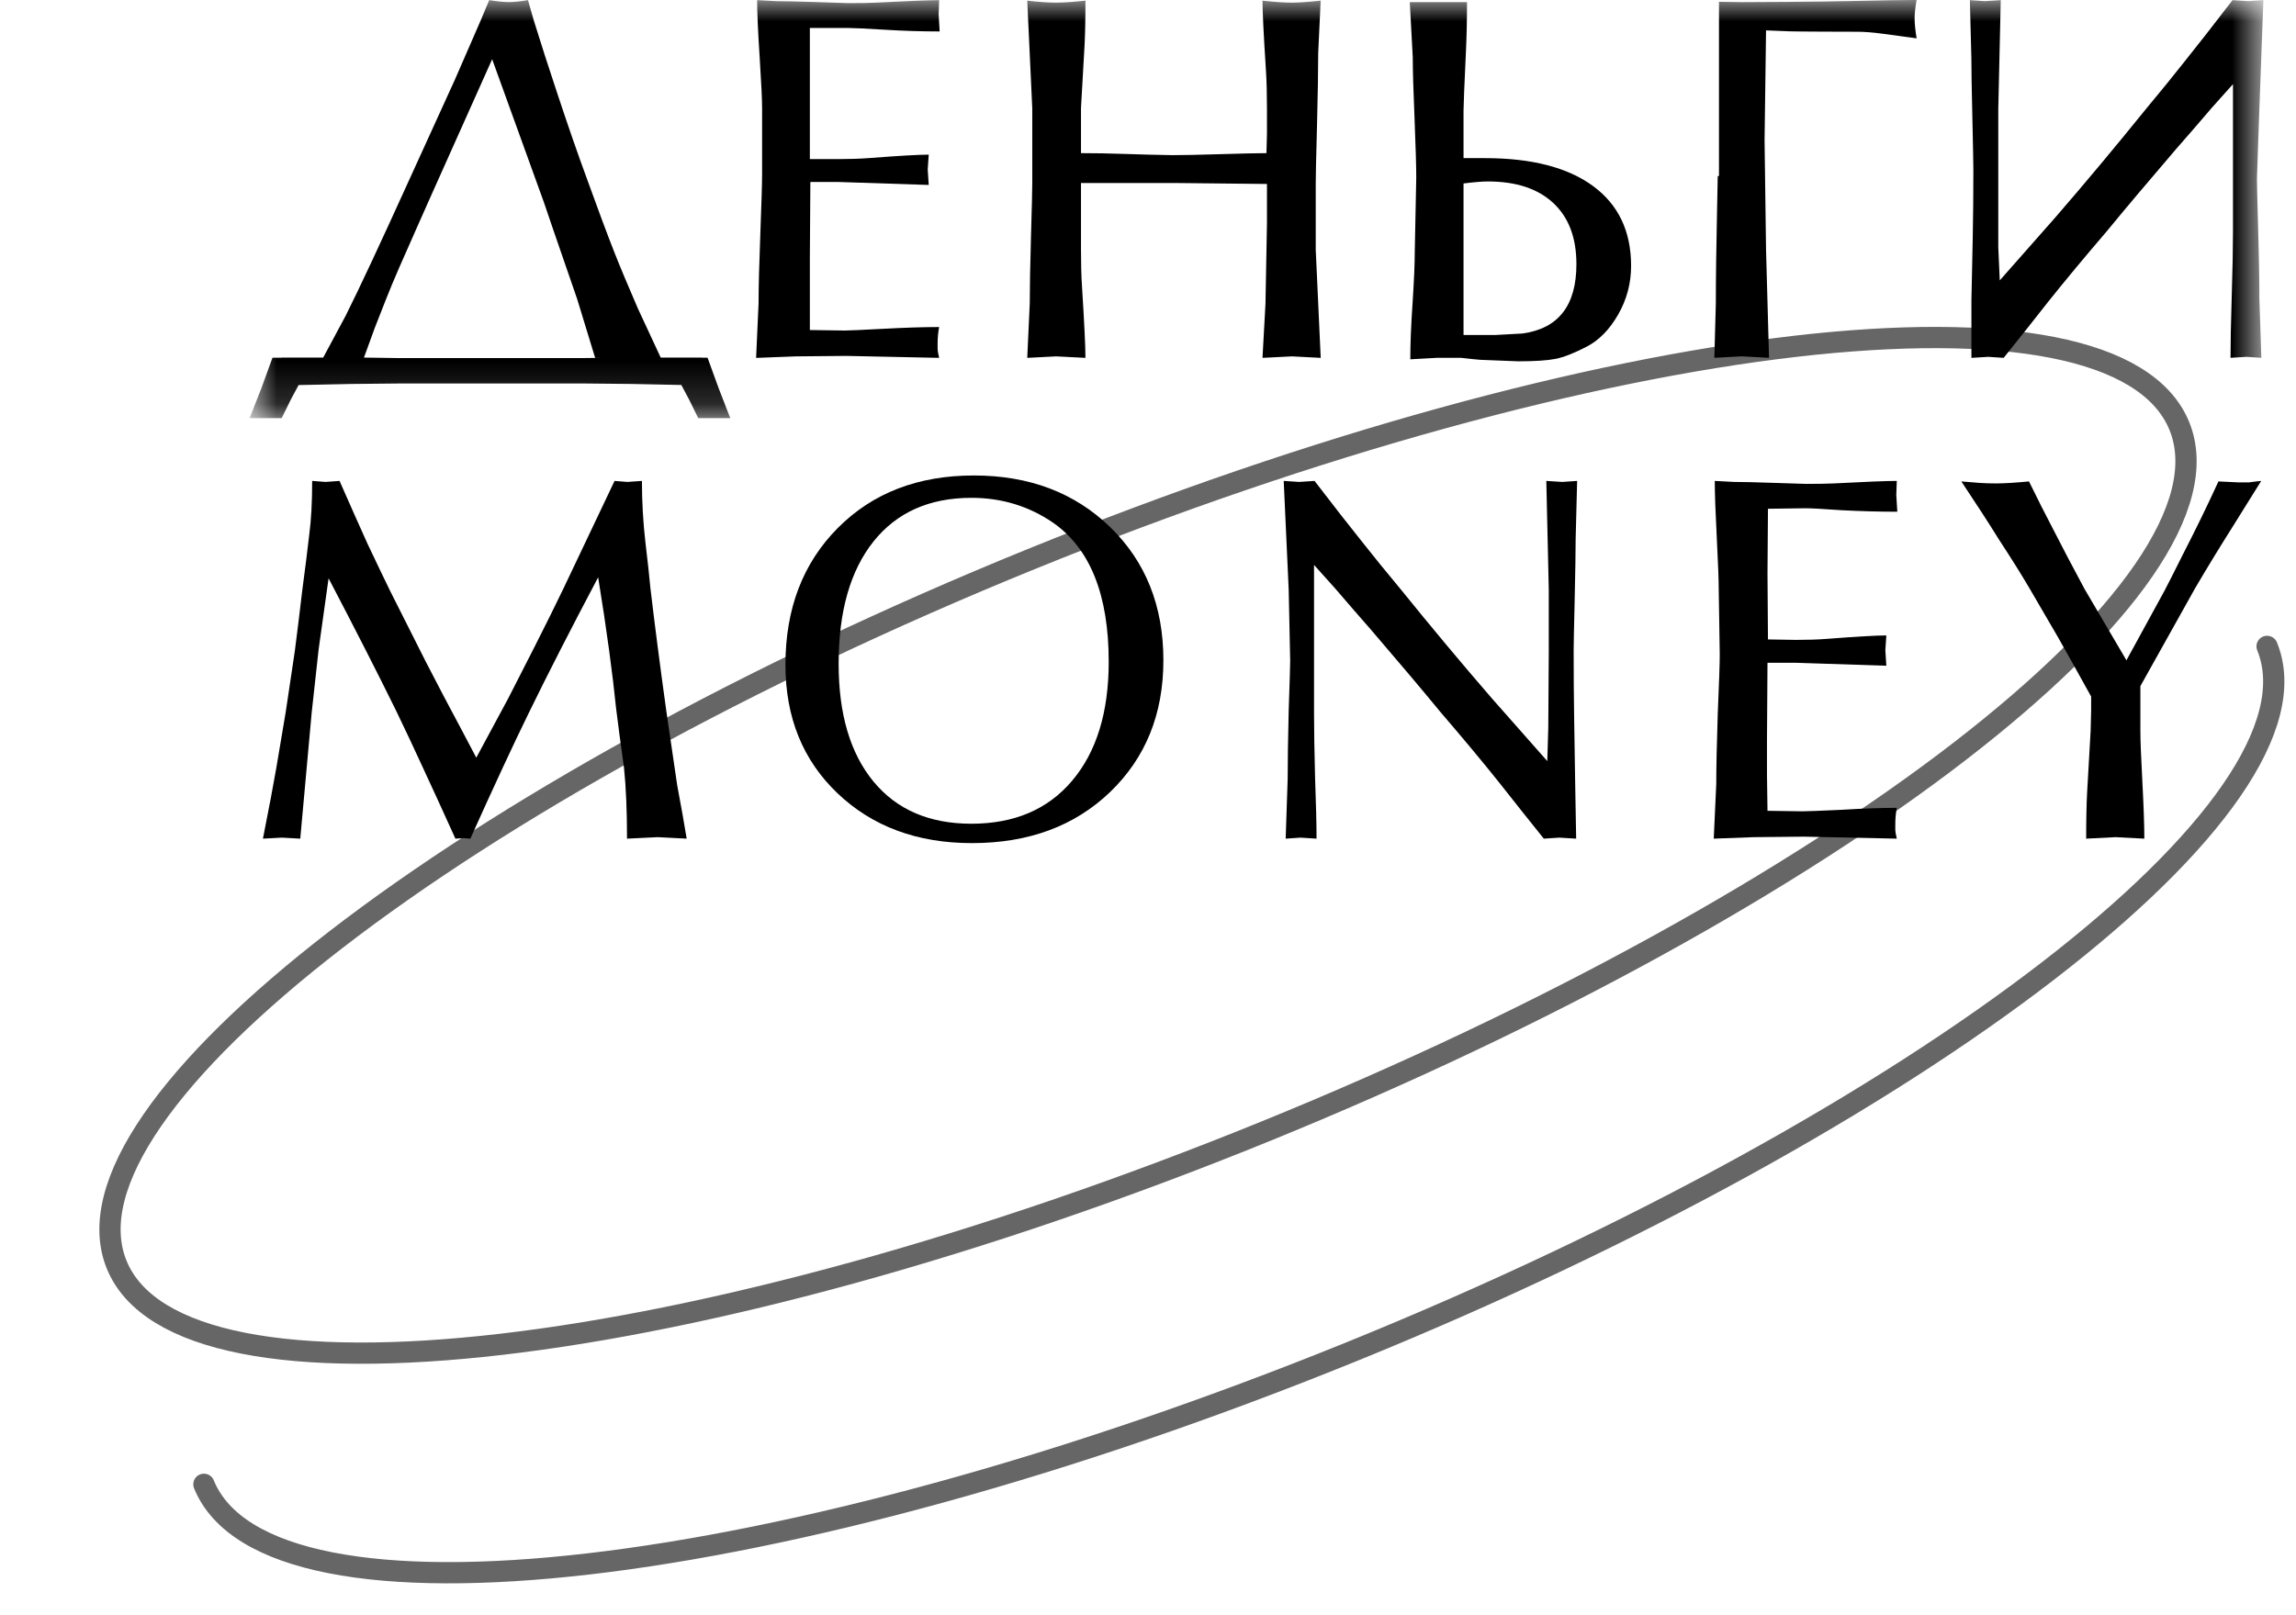 <?xml version="1.0" encoding="UTF-8"?> <svg xmlns="http://www.w3.org/2000/svg" width="54" height="38" viewBox="0 0 54 38" fill="none"><path d="M46.129 11.326C46.292 11.341 46.437 11.353 46.562 11.361C46.686 11.369 46.811 11.373 46.936 11.373C47.139 11.373 47.4 11.357 47.72 11.326C47.922 11.739 48.109 12.109 48.281 12.436C48.499 12.865 48.749 13.34 49.03 13.862L50.012 15.534L50.901 13.909C50.956 13.808 51.104 13.515 51.346 13.032C51.642 12.456 51.919 11.887 52.176 11.326L52.656 11.349C52.734 11.349 52.812 11.349 52.89 11.349C52.999 11.334 53.096 11.322 53.182 11.314C53.135 11.392 52.909 11.755 52.504 12.401C52.184 12.908 51.892 13.387 51.627 13.839L50.34 16.141V16.656V17.193C50.34 17.404 50.355 17.805 50.387 18.397C50.418 18.989 50.433 19.433 50.433 19.73L49.755 19.695L49.065 19.73C49.065 19.27 49.073 18.904 49.088 18.631C49.143 17.68 49.17 17.201 49.17 17.193L49.182 16.714V16.387C48.885 15.849 48.624 15.382 48.398 14.984C48.203 14.649 47.981 14.267 47.731 13.839C47.529 13.496 47.295 13.122 47.029 12.717C46.772 12.304 46.472 11.84 46.129 11.326Z" fill="black"></path><path d="M40.306 19.73L40.365 18.444C40.365 18.062 40.377 17.513 40.4 16.796C40.431 16.079 40.447 15.611 40.447 15.393L40.423 13.862C40.423 13.652 40.408 13.247 40.377 12.647C40.346 12.047 40.33 11.603 40.33 11.314L40.786 11.338C40.973 11.338 41.297 11.345 41.757 11.361C42.225 11.377 42.467 11.384 42.482 11.384C42.763 11.384 42.977 11.38 43.126 11.373C43.874 11.334 44.369 11.314 44.611 11.314L44.599 11.642L44.623 12.039C44.209 12.039 43.777 12.027 43.324 12.004C42.88 11.973 42.595 11.957 42.471 11.957L41.581 11.969L41.57 13.488L41.581 15.043L42.236 15.054C42.51 15.054 42.747 15.047 42.95 15.031C43.667 14.976 44.139 14.949 44.365 14.949L44.342 15.3L44.365 15.662L42.225 15.592H41.804H41.57L41.558 17.404V18.234L41.57 19.075L42.389 19.087C42.49 19.087 42.794 19.075 43.301 19.052C43.808 19.021 44.245 19.005 44.611 19.005C44.588 19.13 44.576 19.258 44.576 19.391C44.576 19.445 44.576 19.492 44.576 19.531C44.576 19.562 44.588 19.628 44.611 19.73L42.435 19.683L41.242 19.695L40.306 19.73Z" fill="black"></path><path d="M30.192 11.314L30.554 11.338L30.917 11.314C31.377 11.914 31.751 12.393 32.04 12.752C32.297 13.079 32.601 13.453 32.952 13.874C33.67 14.762 34.379 15.611 35.081 16.422L36.391 17.906L36.414 17.135L36.426 15.335V13.874L36.368 11.314L36.742 11.338L37.093 11.314L37.058 12.682C37.058 12.954 37.05 13.43 37.035 14.108C37.019 14.778 37.011 15.175 37.011 15.3C37.011 15.869 37.015 16.406 37.023 16.913C37.031 17.419 37.038 17.91 37.046 18.386L37.07 19.73L36.672 19.706L36.309 19.73C35.958 19.293 35.611 18.857 35.268 18.421C34.863 17.914 34.399 17.357 33.876 16.749C33.447 16.227 32.901 15.58 32.239 14.809C31.958 14.489 31.681 14.17 31.408 13.851L30.905 13.29V13.78V14.412V15.522V16.773C30.905 17.147 30.913 17.649 30.929 18.28C30.952 18.912 30.964 19.395 30.964 19.73L30.589 19.706L30.238 19.73L30.285 18.327C30.285 17.914 30.293 17.376 30.309 16.714C30.332 16.044 30.344 15.654 30.344 15.545L30.309 13.874L30.192 11.314Z" fill="black"></path><path d="M18.473 15.639C18.473 14.322 18.882 13.251 19.701 12.425C20.52 11.599 21.588 11.186 22.906 11.186C24.208 11.186 25.276 11.591 26.111 12.401C26.945 13.212 27.362 14.256 27.362 15.534C27.362 16.796 26.945 17.828 26.111 18.631C25.276 19.434 24.192 19.835 22.859 19.835C21.572 19.835 20.52 19.445 19.701 18.666C18.882 17.887 18.473 16.878 18.473 15.639ZM22.847 11.712C21.857 11.712 21.089 12.055 20.543 12.74C19.997 13.426 19.724 14.384 19.724 15.616C19.724 16.8 19.997 17.723 20.543 18.386C21.089 19.048 21.857 19.379 22.847 19.379C23.853 19.379 24.641 19.044 25.21 18.374C25.787 17.696 26.076 16.761 26.076 15.569C26.076 13.995 25.639 12.904 24.766 12.296C24.196 11.906 23.557 11.712 22.847 11.712Z" fill="black"></path><path d="M6.184 19.73C6.325 19.021 6.43 18.463 6.5 18.058C6.57 17.653 6.644 17.213 6.722 16.738C6.847 15.896 6.917 15.425 6.933 15.323C6.988 14.902 7.046 14.427 7.108 13.897C7.179 13.367 7.233 12.931 7.272 12.588C7.319 12.238 7.342 11.813 7.342 11.314L7.658 11.338L7.986 11.314C8.212 11.829 8.43 12.319 8.641 12.787C8.859 13.247 9.038 13.621 9.179 13.909C9.444 14.439 9.721 14.988 10.009 15.557C10.298 16.118 10.582 16.66 10.863 17.182L11.202 17.825L11.951 16.434C12.091 16.161 12.302 15.748 12.583 15.195C12.84 14.688 13.062 14.24 13.249 13.851L14.454 11.314L14.758 11.338L15.098 11.314C15.098 11.805 15.125 12.284 15.179 12.752C15.234 13.212 15.273 13.57 15.296 13.827C15.398 14.692 15.523 15.658 15.671 16.726C15.827 17.785 15.912 18.37 15.928 18.479C16.022 18.978 16.096 19.395 16.15 19.73L15.472 19.695L14.747 19.73C14.747 19.075 14.723 18.522 14.677 18.07C14.598 17.509 14.536 17.038 14.489 16.656C14.45 16.266 14.396 15.814 14.326 15.3C14.255 14.778 14.17 14.205 14.068 13.582C13.421 14.805 12.875 15.873 12.431 16.784C12.072 17.517 11.616 18.498 11.062 19.73L10.898 19.718L10.711 19.73C10.415 19.075 10.161 18.522 9.951 18.07C9.74 17.61 9.53 17.162 9.319 16.726C8.898 15.869 8.368 14.829 7.728 13.605C7.627 14.314 7.549 14.871 7.494 15.277C7.448 15.682 7.393 16.177 7.331 16.761L7.062 19.73L6.629 19.706L6.184 19.73Z" fill="black"></path><mask id="mask0_336_48" style="mask-type:luminance" maskUnits="userSpaceOnUse" x="5" y="0" width="49" height="10"><path d="M53.233 0H5.871V9.836H53.233V0Z" fill="white"></path></mask><g mask="url(#mask0_336_48)"><path d="M16.898 9.122C16.882 9.083 16.797 8.847 16.641 8.415H16.512V8.412H15.539L15.004 7.261C14.77 6.723 14.583 6.275 14.442 5.917C14.271 5.481 14.06 4.916 13.81 4.222C13.592 3.63 13.358 2.956 13.108 2.2C12.905 1.592 12.723 1.024 12.558 0.493L12.418 0.003C12.231 0.034 12.083 0.049 11.974 0.049C11.856 0.049 11.7 0.034 11.506 0.003L11.295 0.505C11.084 0.988 10.886 1.444 10.699 1.873C10.41 2.512 10.051 3.299 9.623 4.234C9.287 4.974 8.997 5.607 8.751 6.133C8.505 6.659 8.297 7.094 8.125 7.437L7.601 8.413H6.628L6.627 8.416H6.408C6.252 8.848 6.167 9.083 6.151 9.123C6.081 9.303 5.997 9.518 5.899 9.765C5.89 9.788 5.879 9.813 5.87 9.837H6.625C6.702 9.677 6.775 9.531 6.841 9.398L7.023 9.059L8.273 9.033L9.467 9.021H13.67L14.864 9.033L16.024 9.057L16.206 9.398C16.273 9.531 16.345 9.677 16.422 9.837H17.177C17.167 9.814 17.157 9.788 17.147 9.765C17.052 9.517 16.968 9.303 16.898 9.122ZM9.421 8.425L8.603 8.413V8.412H8.56C8.715 7.985 8.8 7.75 8.815 7.712C8.885 7.531 8.969 7.317 9.067 7.07C9.164 6.822 9.272 6.565 9.388 6.298C9.505 6.031 9.646 5.713 9.809 5.344L10.079 4.736L11.575 1.393L12.792 4.759L12.991 5.344L13.576 7.04L13.997 8.418H14.181L13.719 8.424H9.421V8.425Z" fill="black"></path></g><mask id="mask1_336_48" style="mask-type:luminance" maskUnits="userSpaceOnUse" x="5" y="0" width="49" height="10"><path d="M53.233 0H5.871V9.836H53.233V0Z" fill="white"></path></mask><g mask="url(#mask1_336_48)"><path d="M37.468 4.377C36.871 3.939 36.023 3.72 34.924 3.72H34.421V3.275V2.598C34.421 2.48 34.44 2.009 34.479 1.183C34.494 0.856 34.503 0.478 34.503 0.05H33.848H33.157L33.227 1.347C33.227 1.651 33.241 2.132 33.269 2.791C33.296 3.449 33.309 3.915 33.309 4.187L33.274 5.917C33.274 6.205 33.256 6.613 33.222 7.139C33.186 7.665 33.169 8.103 33.169 8.453L33.801 8.418H34.362C34.564 8.442 34.716 8.457 34.818 8.465L35.707 8.5C36.105 8.5 36.399 8.48 36.59 8.442C36.781 8.403 37.023 8.308 37.315 8.157C37.607 8.006 37.855 7.754 38.057 7.401C38.26 7.048 38.362 6.666 38.362 6.255C38.362 5.442 38.064 4.816 37.468 4.377ZM35.807 7.846L35.173 7.881H34.421V4.316C34.67 4.285 34.861 4.269 34.994 4.269C35.656 4.269 36.169 4.438 36.532 4.776C36.895 5.114 37.076 5.593 37.076 6.215C37.076 7.186 36.653 7.73 35.807 7.846Z" fill="black"></path></g><mask id="mask2_336_48" style="mask-type:luminance" maskUnits="userSpaceOnUse" x="5" y="0" width="49" height="10"><path d="M53.233 0H5.871V9.836H53.233V0Z" fill="white"></path></mask><g mask="url(#mask2_336_48)"><path d="M19.048 0.658H19.94C20.065 0.658 20.353 0.671 20.803 0.699C21.253 0.727 21.685 0.74 22.1 0.74L22.076 0.337L22.088 0.004C21.846 0.004 21.352 0.023 20.602 0.062C20.454 0.07 20.24 0.074 19.959 0.074C19.943 0.074 19.704 0.066 19.24 0.05C18.776 0.035 18.451 0.027 18.264 0.027L17.807 0.003C17.807 0.292 17.827 0.736 17.866 1.336C17.904 1.936 17.924 2.341 17.924 2.551V4.083C17.924 4.301 17.91 4.768 17.883 5.486C17.855 6.202 17.841 6.752 17.841 7.134L17.783 8.42L18.719 8.384L19.912 8.373L22.088 8.419C22.064 8.318 22.052 8.25 22.052 8.214V8.079C22.052 7.947 22.064 7.819 22.088 7.694C21.721 7.694 21.284 7.708 20.778 7.735C20.271 7.762 19.967 7.776 19.866 7.776L19.047 7.764V6.923V6.093L19.059 4.281H19.291H19.711L21.843 4.351L21.819 3.988L21.843 3.638C21.615 3.638 21.142 3.665 20.421 3.72C20.217 3.735 19.979 3.743 19.704 3.743H19.047V2.182V0.658H19.048Z" fill="black"></path></g><mask id="mask3_336_48" style="mask-type:luminance" maskUnits="userSpaceOnUse" x="5" y="0" width="49" height="10"><path d="M53.233 0H5.871V9.836H53.233V0Z" fill="white"></path></mask><g mask="url(#mask3_336_48)"><path d="M30.974 2.987C30.993 2.241 31.003 1.662 31.003 1.25L31.061 0.015C30.773 0.046 30.547 0.062 30.383 0.062C30.203 0.062 29.974 0.046 29.693 0.015C29.693 0.272 29.72 0.826 29.775 1.675C29.79 1.916 29.798 2.205 29.798 2.54V3.148L29.786 3.603C29.576 3.603 29.215 3.611 28.702 3.627C28.188 3.643 27.811 3.65 27.57 3.65C27.158 3.643 26.78 3.633 26.438 3.621C26.096 3.609 25.758 3.603 25.424 3.603V3.148V2.54C25.424 2.516 25.451 2.037 25.506 1.102C25.521 0.837 25.529 0.475 25.529 0.015C25.248 0.046 25.014 0.062 24.827 0.062C24.663 0.062 24.441 0.047 24.16 0.015L24.278 2.547V4.328C24.278 4.468 24.268 4.878 24.248 5.557C24.229 6.237 24.219 6.764 24.219 7.137L24.16 8.419L24.839 8.384L25.529 8.419C25.529 8.153 25.501 7.589 25.447 6.726C25.431 6.483 25.424 6.194 25.424 5.856V5.186V4.305H27.611L29.798 4.328V5.251L29.763 7.145L29.693 8.419L30.384 8.384L31.062 8.419L30.945 5.876V4.329C30.944 4.18 30.954 3.733 30.974 2.987Z" fill="black"></path></g><mask id="mask4_336_48" style="mask-type:luminance" maskUnits="userSpaceOnUse" x="5" y="0" width="49" height="10"><path d="M53.233 0H5.871V9.836H53.233V0Z" fill="white"></path></mask><g mask="url(#mask4_336_48)"><path d="M43.48 0.025C42.743 0.042 41.314 0.05 40.963 0.05C40.78 0.048 40.603 0.045 40.429 0.042V4.141H40.4C40.396 4.349 40.391 4.598 40.385 4.888C40.365 5.807 40.355 6.56 40.355 7.144L40.32 8.418L40.963 8.383L41.606 8.418L41.536 5.882L41.501 3.298L41.536 0.715C41.715 0.723 41.902 0.73 42.097 0.737C42.292 0.744 43.408 0.747 43.673 0.747C43.852 0.747 44.057 0.763 44.287 0.795C44.517 0.827 44.78 0.863 45.077 0.902C45.045 0.707 45.03 0.55 45.03 0.433C45.03 0.324 45.045 0.179 45.077 -0.001C44.749 -8.2921e-05 44.217 0.009 43.48 0.025Z" fill="black"></path></g><mask id="mask5_336_48" style="mask-type:luminance" maskUnits="userSpaceOnUse" x="5" y="0" width="49" height="10"><path d="M53.233 0H5.871V9.836H53.233V0Z" fill="white"></path></mask><g mask="url(#mask5_336_48)"><path d="M53.11 5.38C53.091 4.71 53.081 4.32 53.081 4.211L53.139 2.549L53.233 0.003L52.87 0.027L52.507 0.003C52.047 0.604 51.672 1.083 51.384 1.441C51.127 1.768 50.823 2.142 50.472 2.563C49.754 3.451 49.045 4.301 48.343 5.111L47.033 6.596L46.998 5.824V4.024V2.563L47.056 0.003L46.681 0.027L46.33 0.003L46.365 1.371C46.365 1.644 46.373 2.117 46.389 2.791C46.404 3.465 46.412 3.864 46.412 3.989C46.412 4.558 46.407 5.095 46.397 5.602C46.386 6.109 46.376 6.599 46.366 7.075V8.419L46.763 8.395L47.124 8.419C47.475 7.983 47.821 7.546 48.163 7.11C48.568 6.603 49.031 6.046 49.552 5.438C49.98 4.916 50.525 4.27 51.187 3.498C51.468 3.179 51.744 2.859 52.016 2.54L52.518 1.979V2.47V3.1V4.211V5.461C52.518 5.836 52.509 6.338 52.489 6.969C52.469 7.6 52.46 8.084 52.46 8.418L52.834 8.395L53.185 8.418L53.138 7.008C53.139 6.592 53.13 6.05 53.11 5.38Z" fill="black"></path></g><path d="M29.744 26.623C43.14 21.174 52.772 13.742 51.256 10.022C49.741 6.302 37.653 7.703 24.256 13.152C10.86 18.6 1.228 26.033 2.744 29.753C4.259 33.473 16.347 32.072 29.744 26.623Z" stroke="black" stroke-opacity="0.6" stroke-width="0.5" stroke-miterlimit="10" stroke-linecap="round"></path><path d="M53.32 15.207C54.835 18.924 45.201 26.35 31.802 31.794C18.402 37.238 6.311 38.637 4.796 34.92" stroke="black" stroke-opacity="0.6" stroke-width="0.5" stroke-miterlimit="10" stroke-linecap="round"></path></svg> 